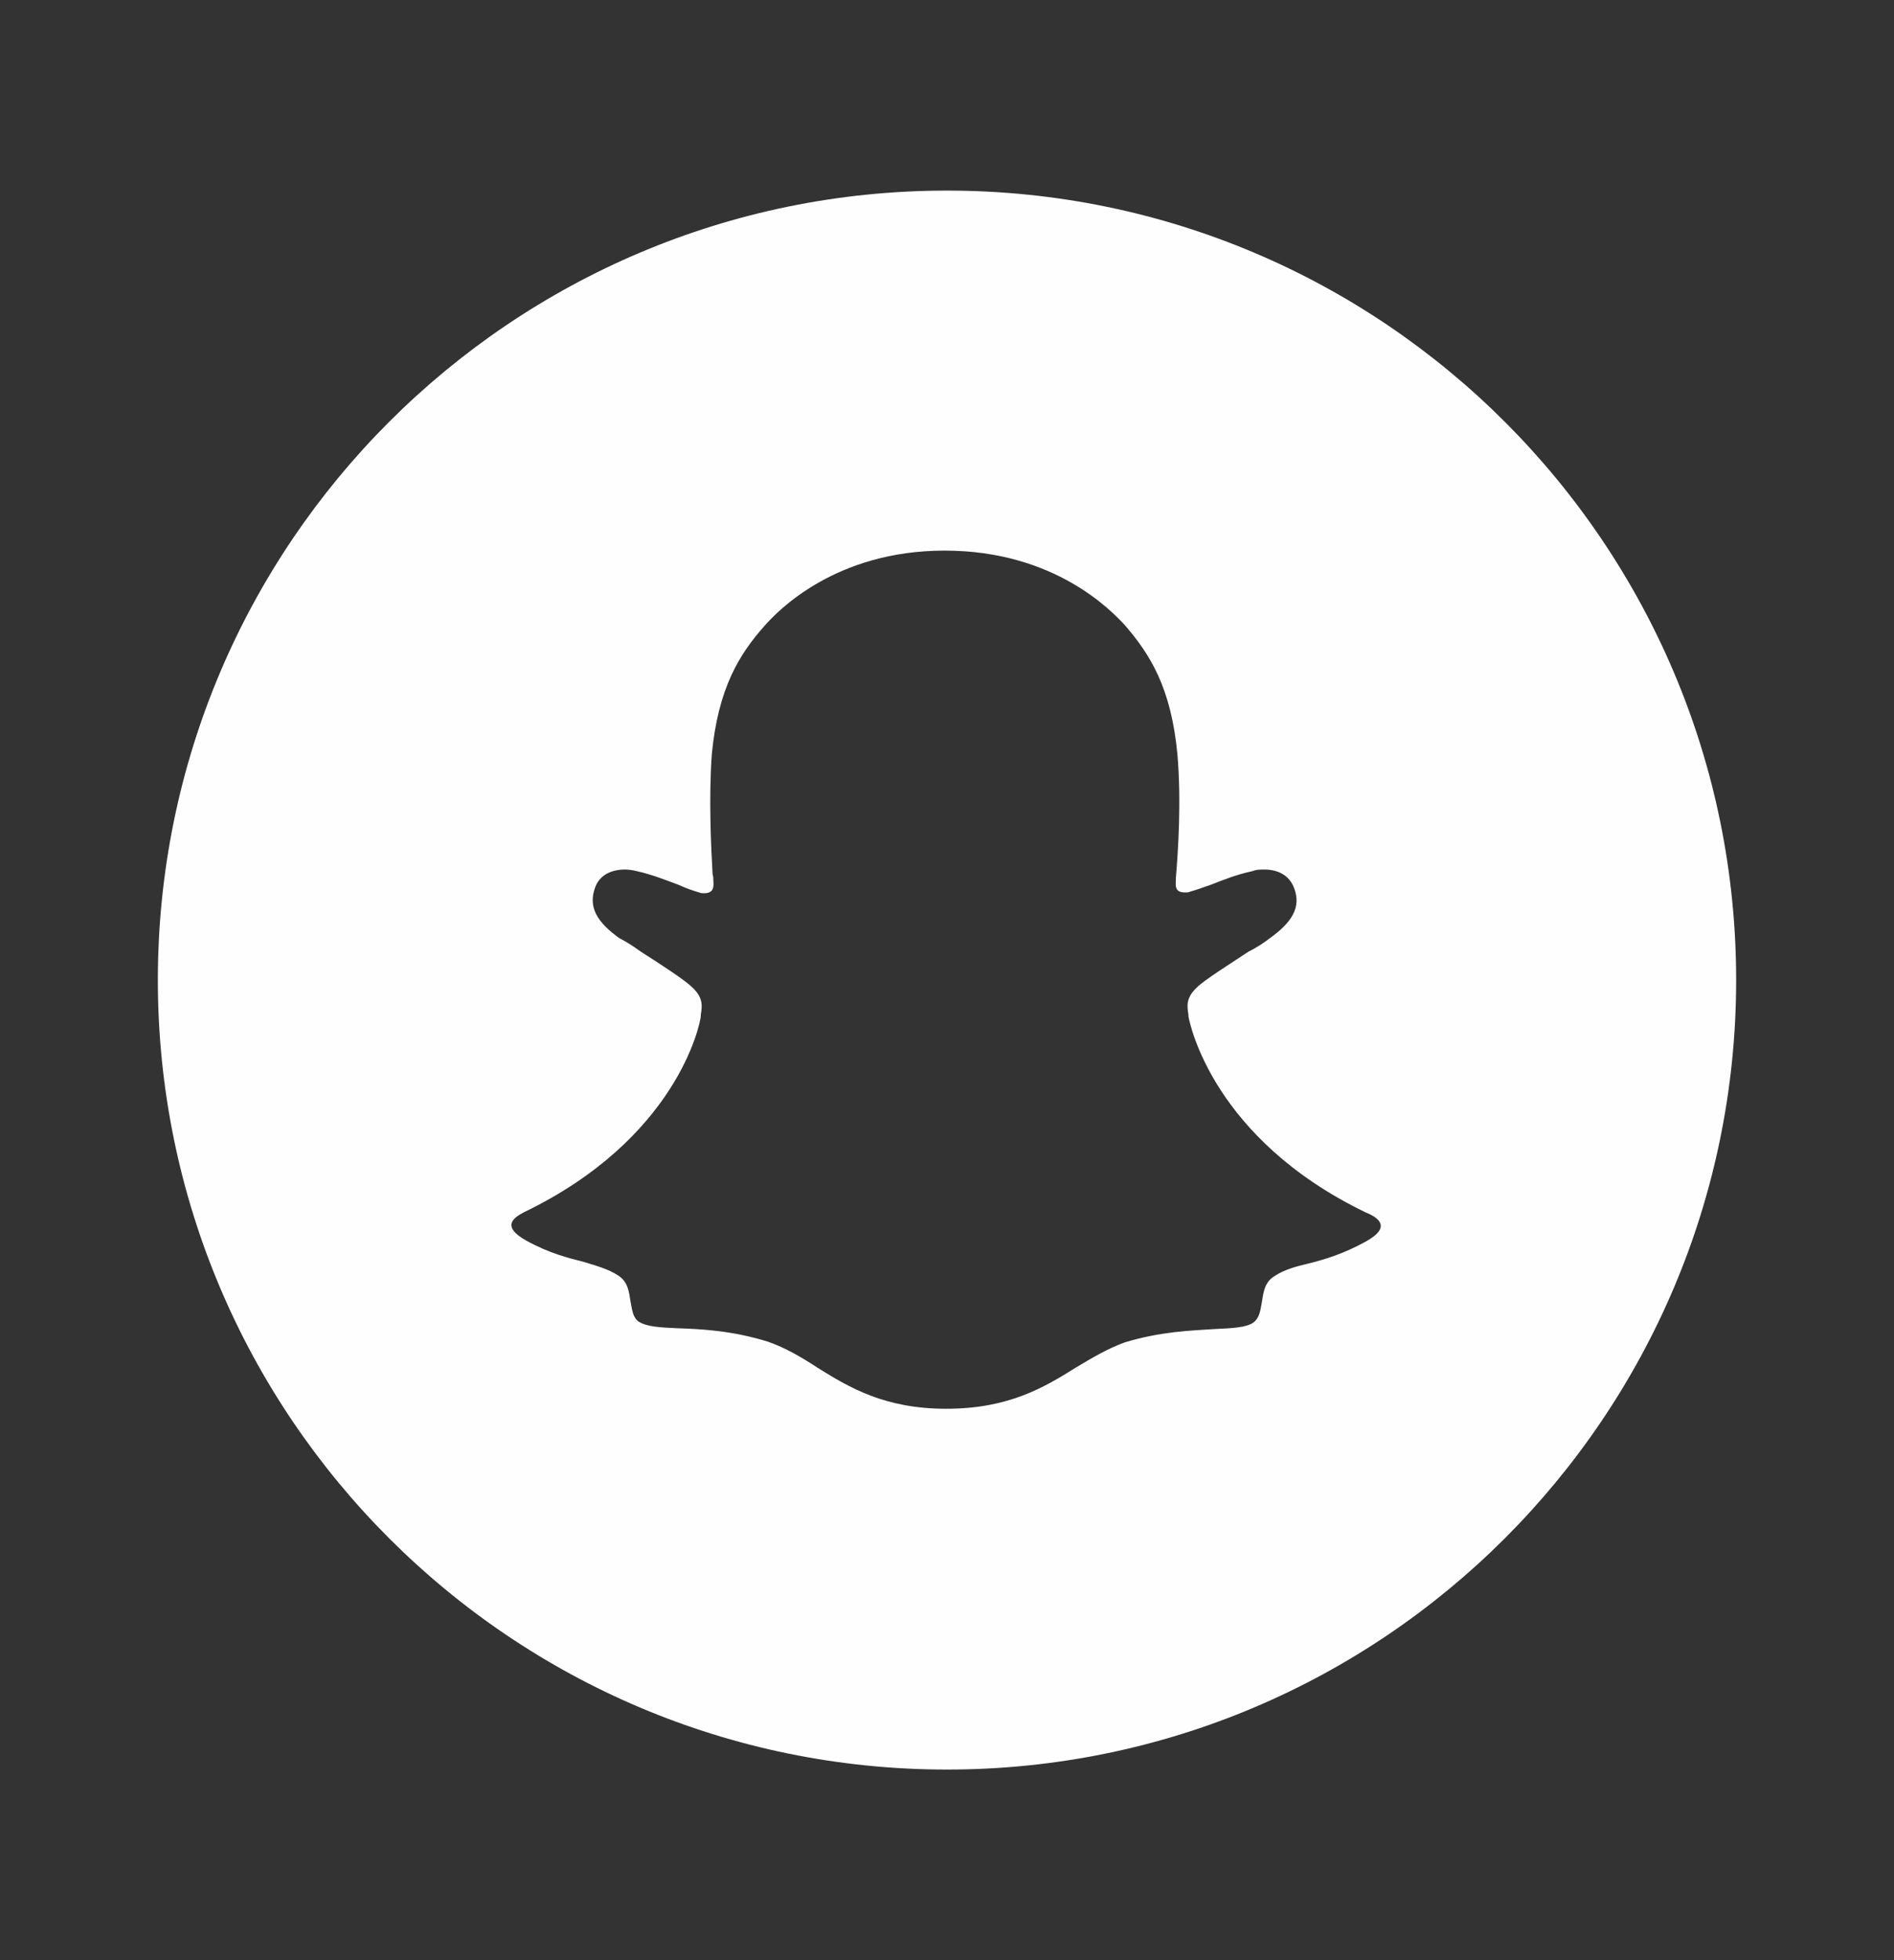 <svg width="29" height="30" viewBox="0 0 29 30" fill="none" xmlns="http://www.w3.org/2000/svg">
<rect x="0" y="0" width="29" height="30" fill="#333333" stroke="none"/>
<path fill-rule="evenodd" clip-rule="evenodd" d="M14.5 2.917C7.83 2.917 2.417 8.33 2.417 15C2.417 21.67 7.83 27.083 14.5 27.083C21.17 27.083 26.583 21.67 26.583 15C26.583 8.33 21.17 2.917 14.5 2.917ZM20.916 19C20.566 19.193 20.276 19.278 20.034 19.338C19.829 19.386 19.659 19.435 19.514 19.531C19.357 19.628 19.345 19.785 19.321 19.93C19.297 20.063 19.285 20.172 19.188 20.244C19.079 20.317 18.874 20.329 18.596 20.341C18.234 20.365 17.774 20.377 17.219 20.546C16.953 20.643 16.711 20.788 16.469 20.933C15.986 21.235 15.442 21.561 14.488 21.561C13.545 21.561 13.002 21.235 12.518 20.933C12.277 20.776 12.035 20.631 11.757 20.534C11.213 20.365 10.742 20.341 10.379 20.329C10.101 20.317 9.908 20.305 9.787 20.232C9.691 20.172 9.679 20.051 9.654 19.918C9.63 19.773 9.618 19.616 9.461 19.519C9.316 19.423 9.135 19.374 8.941 19.314C8.7 19.253 8.41 19.181 8.059 18.988C7.649 18.758 7.89 18.625 8.023 18.553C10.355 17.429 10.718 15.689 10.73 15.556C10.73 15.544 10.73 15.544 10.73 15.532C10.754 15.387 10.766 15.266 10.597 15.109C10.488 15 10.114 14.758 9.812 14.565C9.679 14.468 9.558 14.396 9.485 14.36C9.147 14.118 9.002 13.888 9.111 13.586C9.183 13.381 9.377 13.308 9.57 13.308C9.63 13.308 9.703 13.32 9.751 13.333C9.969 13.381 10.186 13.466 10.379 13.538C10.512 13.598 10.621 13.635 10.706 13.659C10.73 13.671 10.766 13.671 10.778 13.671C10.899 13.671 10.935 13.611 10.923 13.49C10.923 13.453 10.923 13.417 10.911 13.381C10.887 12.958 10.851 12.221 10.899 11.544C10.996 10.529 11.322 10.01 11.709 9.575C11.902 9.357 12.784 8.427 14.464 8.427C16.155 8.427 17.025 9.357 17.219 9.563C17.605 10.01 17.931 10.517 18.028 11.544C18.089 12.257 18.04 13.018 18.004 13.441V13.478C17.992 13.611 18.028 13.659 18.149 13.659C18.173 13.659 18.197 13.659 18.221 13.647C18.306 13.623 18.415 13.586 18.548 13.538C18.729 13.466 18.947 13.381 19.176 13.333C19.236 13.308 19.297 13.308 19.357 13.308C19.563 13.308 19.744 13.393 19.817 13.598C19.925 13.888 19.78 14.118 19.442 14.36C19.381 14.408 19.261 14.493 19.116 14.565C18.826 14.758 18.439 15 18.33 15.109C18.161 15.266 18.173 15.387 18.197 15.532C18.197 15.544 18.197 15.556 18.197 15.556C18.221 15.689 18.584 17.429 20.904 18.553C21.085 18.625 21.327 18.77 20.916 19Z" fill="#FEFEFE"/>
</svg>
